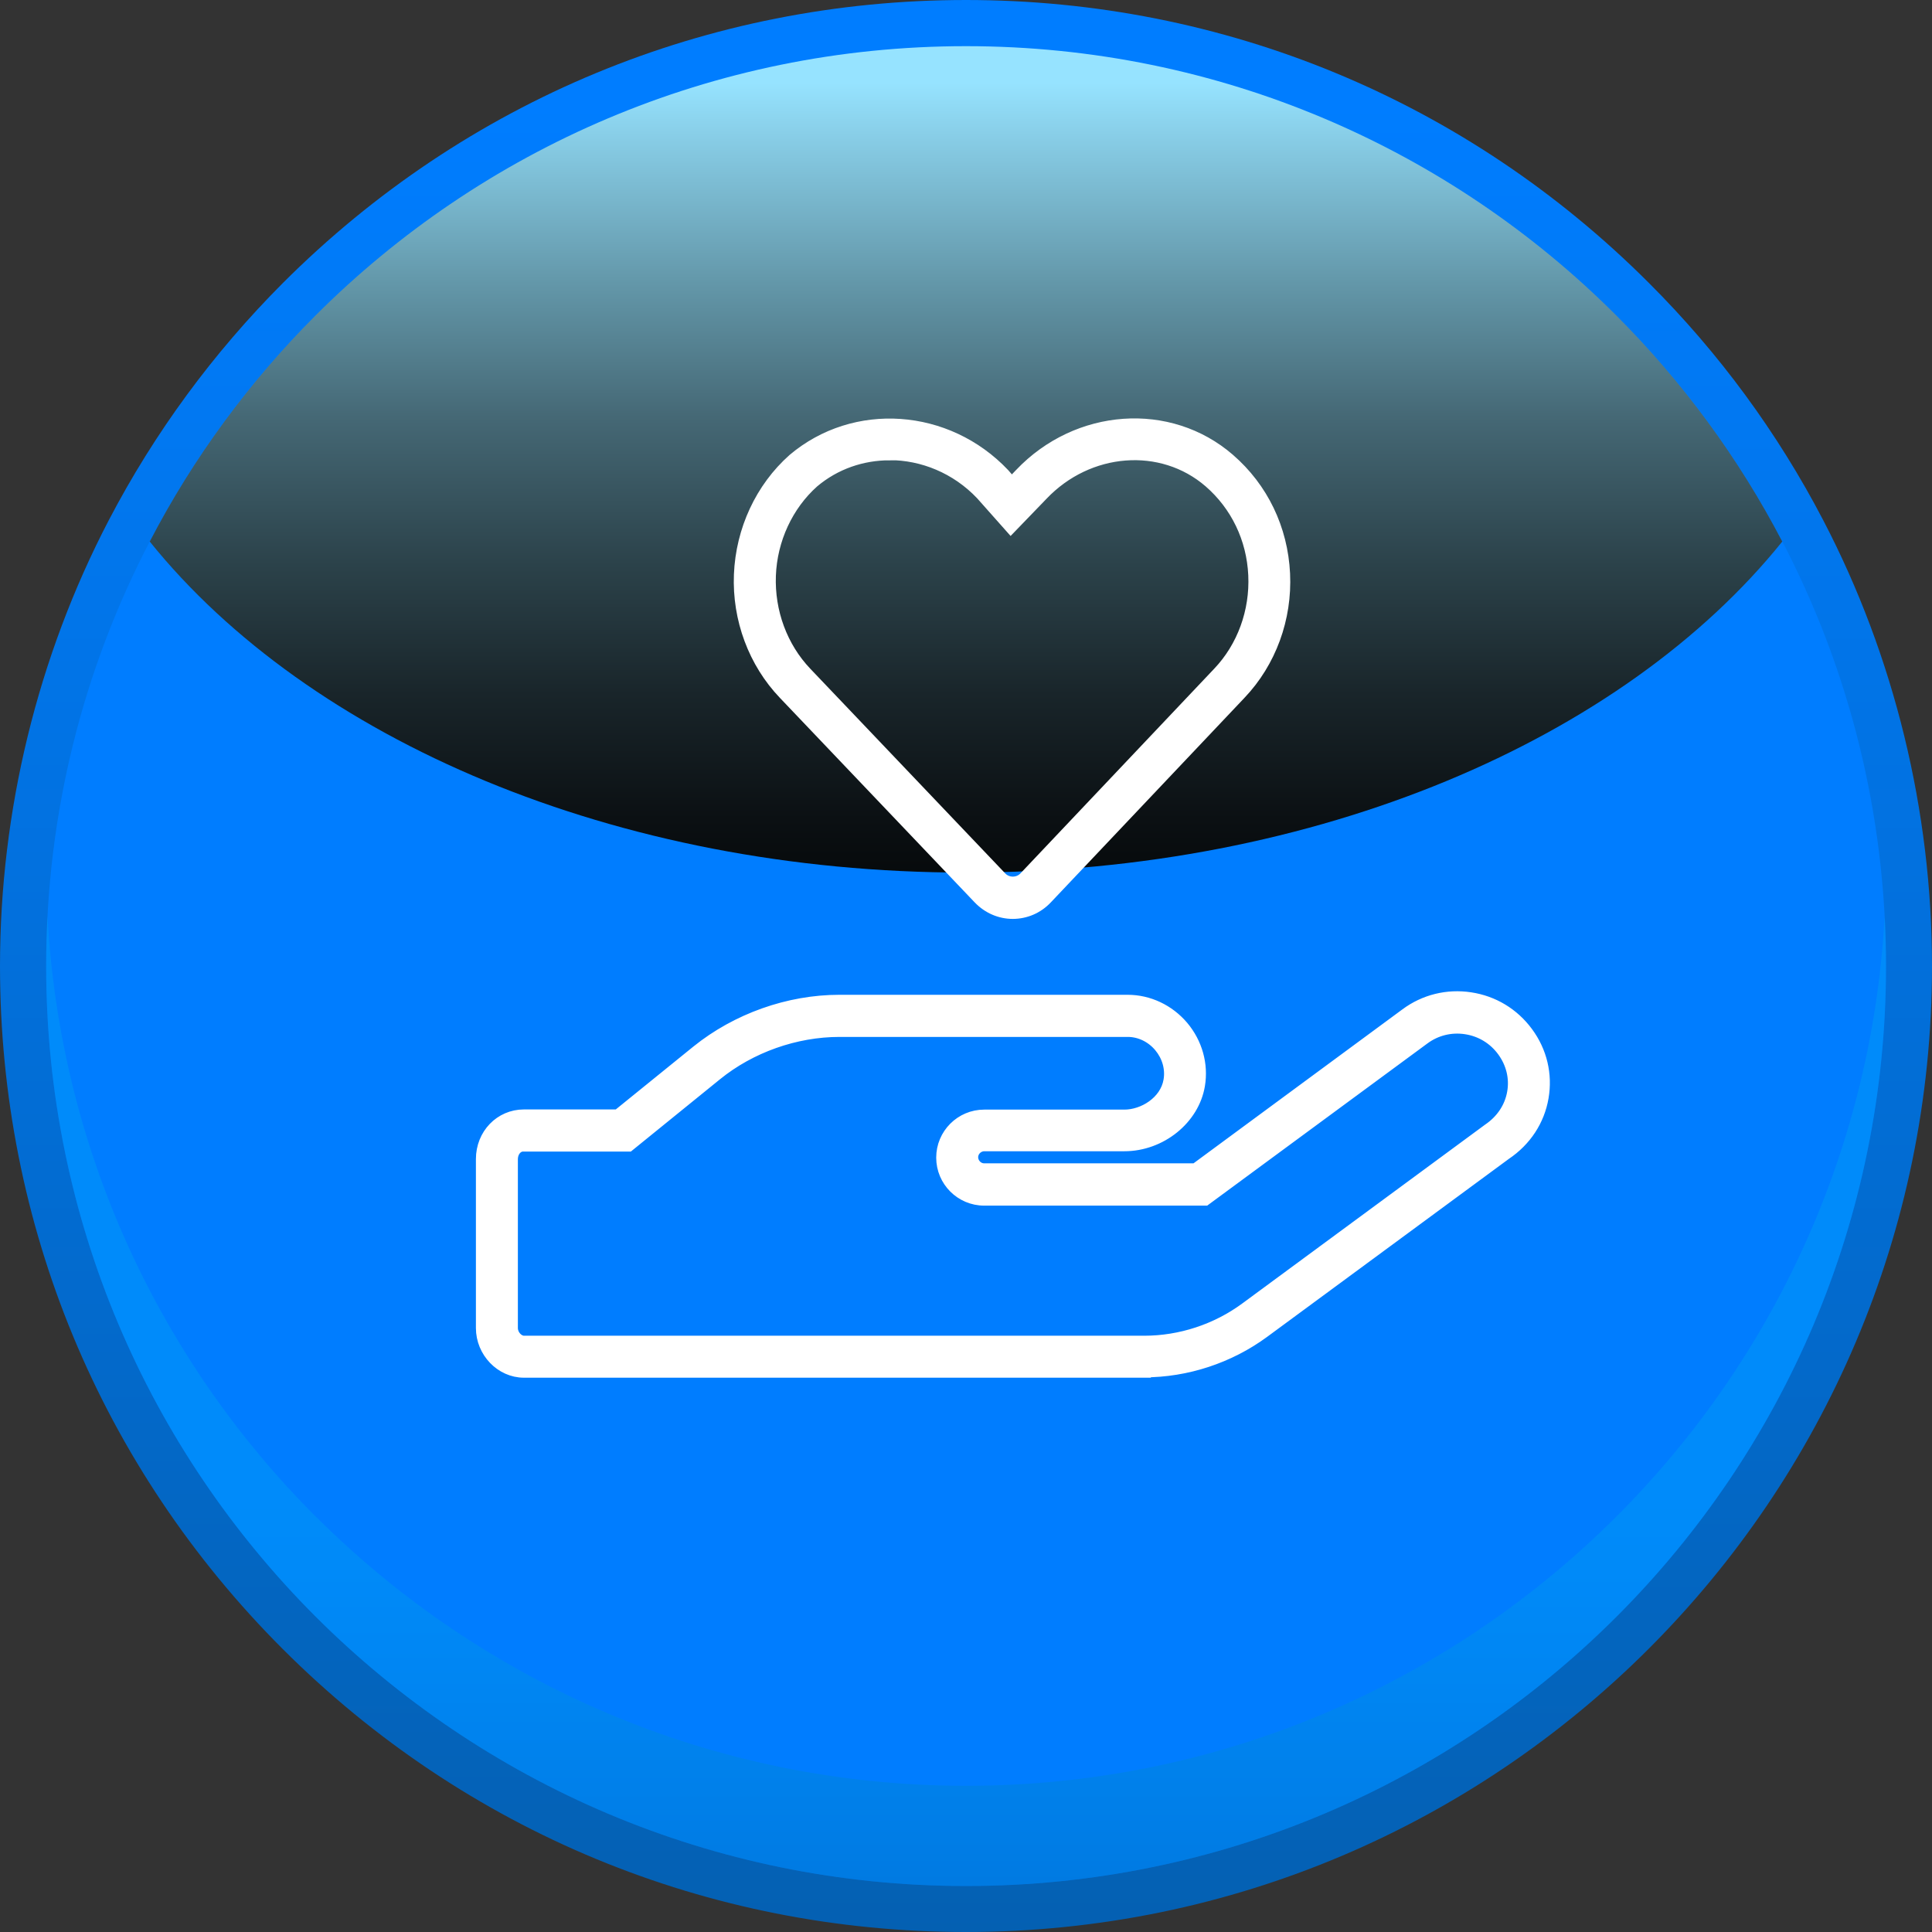 <?xml version="1.0" encoding="UTF-8"?>
<svg xmlns="http://www.w3.org/2000/svg" xmlns:xlink="http://www.w3.org/1999/xlink" viewBox="0 0 115.09 115.09">
  <rect x="0" y="0" width="115.09" height="115.09" fill="#333333" stroke="none"/>
  <defs>
    <style>
      .cls-1 {
        isolation: isolate;
      }

      .cls-2 {
        fill: #fff;
        stroke: #fff;
        stroke-miterlimit: 10;
        stroke-width: .5px;
      }

      .cls-3 {
        fill: url(#linear-gradient-2);
        mix-blend-mode: screen;
      }

      .cls-4 {
        fill: #007dff;
      }

      .cls-5 {
        fill: url(#Degradado_sin_nombre_13);
      }

      .cls-6 {
        fill: url(#linear-gradient);
        mix-blend-mode: multiply;
        opacity: .3;
      }
    </style>
    <linearGradient id="Degradado_sin_nombre_13" data-name="Degradado sin nombre 13" x1="1701.1" y1=".31" x2="1701.1" y2="115.24" gradientTransform="translate(1758.65) rotate(-180) scale(1 -1)" gradientUnits="userSpaceOnUse">
      <stop offset=".05" stop-color="#007dff"/>
      <stop offset="1" stop-color="#0460b2"/>
    </linearGradient>
    <linearGradient id="linear-gradient" x1="1701.1" y1="89.49" x2="1701.1" y2="114.12" gradientTransform="translate(1758.65) rotate(-180) scale(1 -1)" gradientUnits="userSpaceOnUse">
      <stop offset="0" stop-color="#00aeef"/>
      <stop offset=".18" stop-color="#00a9e8"/>
      <stop offset=".44" stop-color="#009bd5"/>
      <stop offset=".74" stop-color="#0085b6"/>
      <stop offset="1" stop-color="#006e96"/>
    </linearGradient>
    <linearGradient id="linear-gradient-2" x1="1701.1" y1="4.93" x2="1701.1" y2="61.89" gradientTransform="translate(1758.65) rotate(-180) scale(1 -1)" gradientUnits="userSpaceOnUse">
      <stop offset="0" stop-color="#96e3ff"/>
      <stop offset=".06" stop-color="#87cce5"/>
      <stop offset=".21" stop-color="#6397a9"/>
      <stop offset=".35" stop-color="#456875"/>
      <stop offset=".5" stop-color="#2c434b"/>
      <stop offset=".64" stop-color="#19252a"/>
      <stop offset=".77" stop-color="#0b1013"/>
      <stop offset=".89" stop-color="#020404"/>
      <stop offset="1" stop-color="#000"/>
    </linearGradient>
  </defs>
  <g class="cls-1">
    <g id="Capa_1" data-name="Capa 1">
      <g>
        <path class="cls-5" d="M57.54,115.09c31.73,0,57.55-25.81,57.55-57.54,0-9.24-2.24-18.43-6.48-26.56-2.72-5.22-6.21-9.97-10.38-14.13C87.37,5.99,72.92,0,57.54,0S27.72,5.99,16.85,16.86c-4.16,4.17-7.65,8.92-10.37,14.13C2.24,39.12,0,48.31,0,57.55c0,15.37,5.98,29.82,16.85,40.69,10.88,10.87,25.33,16.85,40.69,16.85Z"/>
        <path class="cls-4" d="M2.75,57.55c0,15.13,6.13,28.83,16.05,38.75,9.92,9.91,23.61,16.05,38.75,16.05,30.27,0,54.8-24.53,54.8-54.79,0-9.13-2.23-17.73-6.17-25.29-2.6-4.99-5.94-9.52-9.88-13.46C86.38,8.88,72.68,2.75,57.54,2.75s-28.83,6.13-38.75,16.05c-3.93,3.93-7.28,8.47-9.87,13.46-3.94,7.56-6.17,16.16-6.17,25.29Z"/>
        <path class="cls-6" d="M18.8,90.33c9.92,9.91,23.61,16.05,38.75,16.05,29.27,0,53.16-22.93,54.72-51.8.05.99.08,1.98.08,2.98,0,30.26-24.53,54.79-54.8,54.79-15.13,0-28.83-6.13-38.75-16.05C8.88,86.38,2.75,72.68,2.75,57.55c0-1,.03-1.99.08-2.98.75,13.94,6.71,26.5,15.96,35.76Z"/>
        <path class="cls-3" d="M8.92,32.26c9.46,11.75,27.69,19.72,48.62,19.72s39.17-7.96,48.63-19.72c-2.6-4.99-5.94-9.52-9.88-13.46C86.38,8.88,72.68,2.75,57.54,2.75s-28.83,6.13-38.75,16.05c-3.93,3.93-7.28,8.47-9.87,13.46Z"/>
      </g>
      <path class="cls-2" d="M68.16,81.82H31.21c-1.42,0-2.61-1.24-2.61-2.71v-10.06c0-1.52,1.15-2.71,2.61-2.71h5.56s4.69-3.8,4.69-3.8c2.38-1.92,5.49-3.03,8.54-3.03h17.17c1.29,0,2.51.58,3.36,1.58.85,1.01,1.21,2.31,1,3.57-.34,2.06-2.34,3.67-4.55,3.67h-8.35c-.3,0-.61.25-.61.61,0,.3.25.61.61.61h12.55l12.51-9.22c1.13-.84,2.52-1.18,3.91-.97,1.4.21,2.62.95,3.46,2.09.85,1.15,1.18,2.55.94,3.94-.24,1.4-1.04,2.62-2.26,3.44l-14.41,10.61c-2.07,1.52-4.62,2.36-7.18,2.36ZM31.21,68.34c-.4,0-.61.36-.61.71v10.06c0,.39.33.71.61.71h36.95c2.14,0,4.27-.7,5.99-1.97l14.46-10.65c.77-.52,1.27-1.27,1.42-2.13.15-.85-.06-1.7-.58-2.41-.52-.71-1.28-1.17-2.15-1.3-.86-.13-1.72.08-2.42.6l-13.05,9.61h-13.2c-1.44,0-2.61-1.17-2.61-2.61s1.17-2.61,2.61-2.61h8.35c1.08,0,2.37-.77,2.58-2,.12-.69-.09-1.4-.55-1.95-.47-.56-1.14-.88-1.83-.88h-17.17c-2.6,0-5.26.94-7.28,2.58l-5.24,4.25h-6.27ZM60.34,54.49c-.79,0-1.53-.32-2.09-.9l-11.61-12.19c-1.8-1.88-2.78-4.5-2.67-7.18.11-2.67,1.28-5.2,3.23-6.93,3.69-3.12,9.25-2.73,12.67.88l.4.46.44-.46c3.44-3.62,8.97-4.01,12.57-.89,2.01,1.74,3.19,4.19,3.32,6.89.13,2.69-.83,5.32-2.65,7.23l-11.54,12.19c-.55.58-1.29.9-2.09.9h0ZM52.99,27.17c-1.6,0-3.19.53-4.48,1.62-1.52,1.36-2.46,3.37-2.54,5.5-.08,2.14.69,4.22,2.12,5.72h0s11.61,12.19,11.61,12.19c.34.36.93.36,1.27,0l11.54-12.19c1.44-1.51,2.2-3.61,2.1-5.75-.1-2.15-1.04-4.1-2.63-5.48-2.8-2.42-7.11-2.09-9.82.76l-1.95,2.02-1.82-2.05c-1.47-1.55-3.45-2.35-5.41-2.35Z"/>
    </g>
  </g>
</svg>